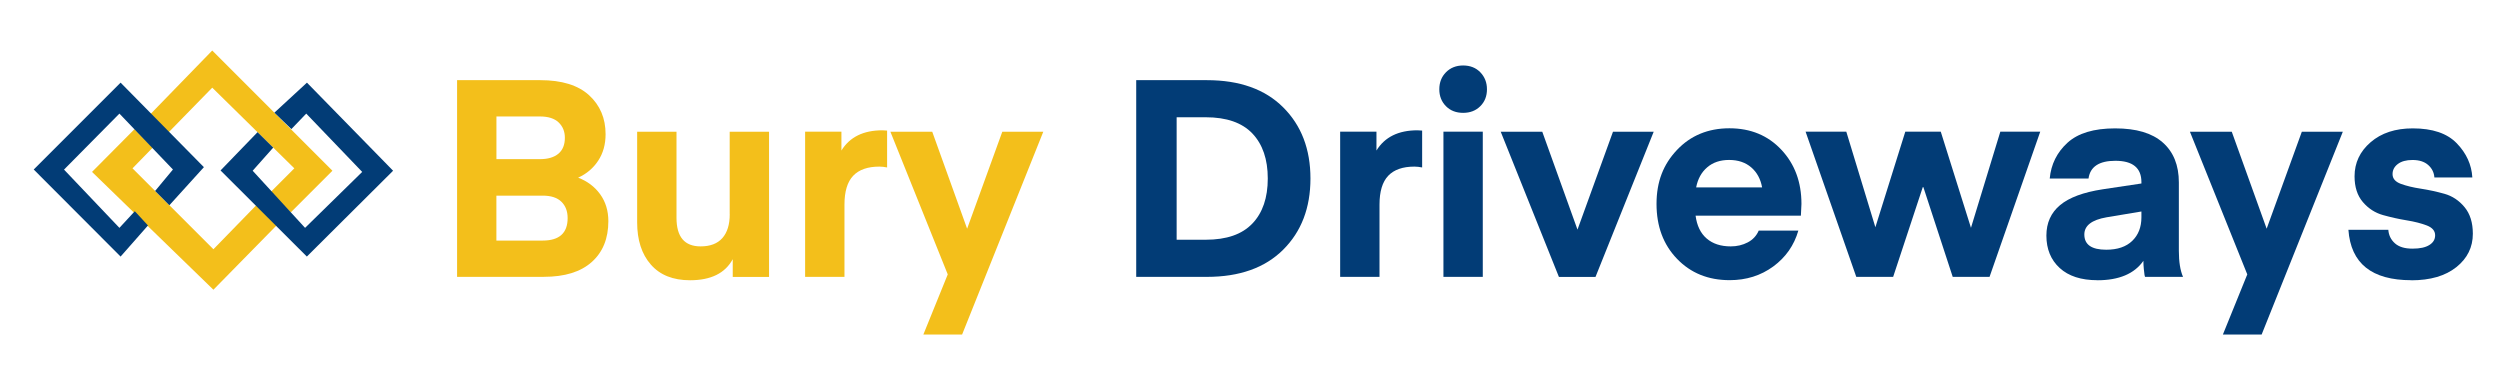 <?xml version="1.0" encoding="UTF-8"?>
<svg xmlns="http://www.w3.org/2000/svg" version="1.1" viewBox="0 0 533 80">
  <defs>
    <style>
      .cls-1 {
        fill: #f3bf1b;
      }

      .cls-2 {
        fill: #023c76;
      }
    </style>
  </defs>
  <!-- Generator: Adobe Illustrator 28.7.5, SVG Export Plug-In . SVG Version: 1.2.0 Build 176)  -->
  <g>
    <g id="Layer_1">
      <polygon class="cls-1" points="19.62 36.65 28.69 27.52 32.56 31.47 28.25 35.89 45.5 53.14 54.63 43.76 58.95 48.07 45.5 61.77 19.62 36.65"/>
      <polygon class="cls-1" points="45.25 10.77 32.11 24.29 35.91 28.25 45.25 18.69 62.75 35.89 57.68 40.97 61.99 45.28 70.87 36.4 45.25 10.77"/>
      <polygon class="cls-2" points="25.71 17.62 7.19 36.14 25.71 54.7 31.55 48.07 28.74 45.03 25.46 48.58 13.65 36.16 25.46 24.22 36.87 36.14 33.07 40.71 36.11 43.76 43.47 35.64 25.71 17.62"/>
      <polygon class="cls-2" points="47.02 36.34 54.91 28.18 58.25 31.47 53.87 36.4 65.04 48.58 77.22 36.65 65.29 24.22 62.12 27.52 58.5 24.02 65.44 17.62 83.81 36.4 65.42 54.7 47.02 36.34"/>
      <g>
        <path class="cls-1" d="M115.94,59.03h-18.49V17.09h17.72c4.61,0,8.08,1.07,10.43,3.22,2.34,2.15,3.51,4.91,3.51,8.3,0,2.17-.52,4.05-1.57,5.64-1.04,1.59-2.47,2.81-4.28,3.63,1.97.75,3.53,1.93,4.7,3.54,1.16,1.62,1.74,3.53,1.74,5.73,0,3.7-1.18,6.61-3.54,8.71-2.36,2.11-5.77,3.16-10.22,3.16ZM115.11,24.83h-9.27v9.1h9.27c1.69,0,3-.38,3.93-1.15.92-.77,1.39-1.9,1.39-3.4,0-1.34-.44-2.43-1.33-3.28-.89-.85-2.22-1.27-3.99-1.27ZM115.7,41.72h-9.87v9.57h9.87c3.54,0,5.32-1.6,5.32-4.79,0-1.46-.44-2.62-1.33-3.49s-2.22-1.3-3.99-1.3Z"/>
        <path class="cls-1" d="M155.57,45.68v-17.6h8.39v30.96h-7.74v-3.78c-1.62,2.99-4.65,4.49-9.1,4.49-3.62,0-6.41-1.11-8.36-3.34-1.95-2.22-2.92-5.23-2.92-9.01v-19.32h8.39v18.37c0,4.06,1.71,6.08,5.14,6.08,2.05,0,3.59-.59,4.64-1.77,1.04-1.18,1.57-2.87,1.57-5.08Z"/>
        <path class="cls-1" d="M189.13,27.84v7.86c-.59-.12-1.14-.18-1.65-.18-2.48,0-4.34.65-5.58,1.95-1.24,1.3-1.86,3.35-1.86,6.14v15.42h-8.39v-30.96h7.74v4.02c1.77-2.88,4.69-4.31,8.74-4.31l1,.06Z"/>
        <path class="cls-1" d="M196.86,71.32l5.2-12.82-12.23-30.42h8.92l7.44,20.68,7.5-20.68h8.74l-17.31,43.24h-8.27Z"/>
        <path class="cls-2" d="M257.3,59.03h-15.06V17.09h15.06c6.97,0,12.4,1.93,16.27,5.79,3.88,3.86,5.82,8.92,5.82,15.18s-1.94,11.32-5.82,15.18c-3.88,3.86-9.3,5.79-16.27,5.79ZM267.01,47.66c2.19-2.3,3.28-5.5,3.28-9.6s-1.09-7.29-3.28-9.6c-2.19-2.3-5.5-3.46-9.95-3.46h-6.2v26.11h6.2c4.45,0,7.77-1.15,9.95-3.46Z"/>
        <path class="cls-2" d="M303.2,27.84v7.86c-.59-.12-1.14-.18-1.65-.18-2.48,0-4.34.65-5.58,1.95-1.24,1.3-1.86,3.35-1.86,6.14v15.42h-8.39v-30.96h7.74v4.02c1.77-2.88,4.69-4.31,8.74-4.31l1,.06Z"/>
        <path class="cls-2" d="M315.6,22.64c-.95.95-2.17,1.42-3.66,1.42s-2.72-.47-3.66-1.42-1.42-2.15-1.42-3.6.47-2.67,1.42-3.63,2.17-1.45,3.66-1.45,2.72.48,3.66,1.45,1.42,2.18,1.42,3.63-.47,2.66-1.42,3.6ZM307.74,59.03v-30.96h8.39v30.96h-8.39Z"/>
        <path class="cls-2" d="M336.33,48.93l7.56-20.85h8.68l-12.41,30.96h-7.8l-12.41-30.96h8.86l7.5,20.85Z"/>
        <path class="cls-2" d="M383.95,45.98h-22.45c.28,2.13,1.06,3.75,2.36,4.87,1.3,1.12,3.01,1.68,5.14,1.68,1.34,0,2.55-.29,3.63-.86,1.08-.57,1.86-1.41,2.33-2.51h8.45c-.91,3.15-2.69,5.7-5.35,7.65-2.66,1.95-5.76,2.92-9.3,2.92-4.57,0-8.31-1.52-11.22-4.55-2.92-3.03-4.37-6.93-4.37-11.7s1.46-8.45,4.37-11.52c2.91-3.07,6.64-4.61,11.17-4.61s8.22,1.53,11.08,4.58c2.86,3.05,4.28,6.9,4.28,11.55l-.12,2.48ZM368.65,34.1c-1.89,0-3.45.52-4.67,1.57-1.22,1.04-2.01,2.47-2.36,4.28h14.06c-.32-1.77-1.08-3.19-2.3-4.25-1.22-1.06-2.8-1.6-4.73-1.6Z"/>
        <path class="cls-2" d="M416.32,59.03l-6.26-19.14h-.12l-6.32,19.14h-7.86l-10.81-30.96h8.68l6.2,20.38,6.38-20.38h7.56l6.44,20.5,6.26-20.5h8.51l-10.81,30.96h-7.86Z"/>
        <path class="cls-2" d="M447.16,59.74c-3.47,0-6.14-.87-8.03-2.6-1.89-1.73-2.84-4.04-2.84-6.91,0-2.72.98-4.88,2.92-6.5s4.97-2.74,9.07-3.37l8.27-1.24v-.29c0-3.03-1.85-4.55-5.55-4.55-3.47,0-5.38,1.26-5.73,3.78h-8.27c.28-3.03,1.54-5.57,3.78-7.62,2.25-2.05,5.63-3.07,10.16-3.07s7.88,1,10.16,3.01c2.28,2.01,3.43,4.84,3.43,8.51v14.59c0,2.32.29,4.17.89,5.55h-8.09s-.08-.14-.12-.41c-.04-.28-.09-.7-.15-1.27-.06-.57-.09-1.15-.09-1.74-1.93,2.76-5.2,4.14-9.81,4.14ZM456.55,45.09l-7.44,1.24c-3.15.55-4.73,1.77-4.73,3.66,0,2.17,1.55,3.25,4.67,3.25,2.4,0,4.25-.63,5.55-1.89,1.3-1.26,1.95-2.93,1.95-5.02v-1.24Z"/>
        <path class="cls-2" d="M473.92,71.32l5.2-12.82-12.23-30.42h8.92l7.44,20.68,7.5-20.68h8.74l-17.31,43.24h-8.27Z"/>
        <path class="cls-2" d="M514.09,59.74c-8.43,0-12.9-3.58-13.41-10.75h8.51c.08,1.14.54,2.1,1.39,2.87.85.77,2.1,1.15,3.75,1.15s2.78-.26,3.6-.77c.83-.51,1.24-1.2,1.24-2.07,0-.95-.59-1.64-1.77-2.1-1.18-.45-2.61-.82-4.28-1.09s-3.36-.65-5.05-1.12-3.13-1.4-4.31-2.78c-1.18-1.38-1.77-3.21-1.77-5.49,0-2.87,1.14-5.3,3.43-7.27,2.28-1.97,5.28-2.95,8.98-2.95,4.21,0,7.34,1.06,9.39,3.19,2.05,2.13,3.15,4.55,3.31,7.27h-8.09c-.08-1.06-.52-1.95-1.33-2.66-.81-.71-1.92-1.06-3.34-1.06-1.34,0-2.38.29-3.13.86s-1.12,1.29-1.12,2.16c0,.94.59,1.63,1.77,2.07,1.18.43,2.61.78,4.28,1.03,1.67.26,3.35.62,5.02,1.09,1.67.47,3.1,1.42,4.28,2.84,1.18,1.42,1.77,3.31,1.77,5.67,0,2.88-1.17,5.25-3.51,7.12-2.34,1.87-5.54,2.81-9.6,2.81Z"/>
      </g>
    </g>
  </g>
</svg>
